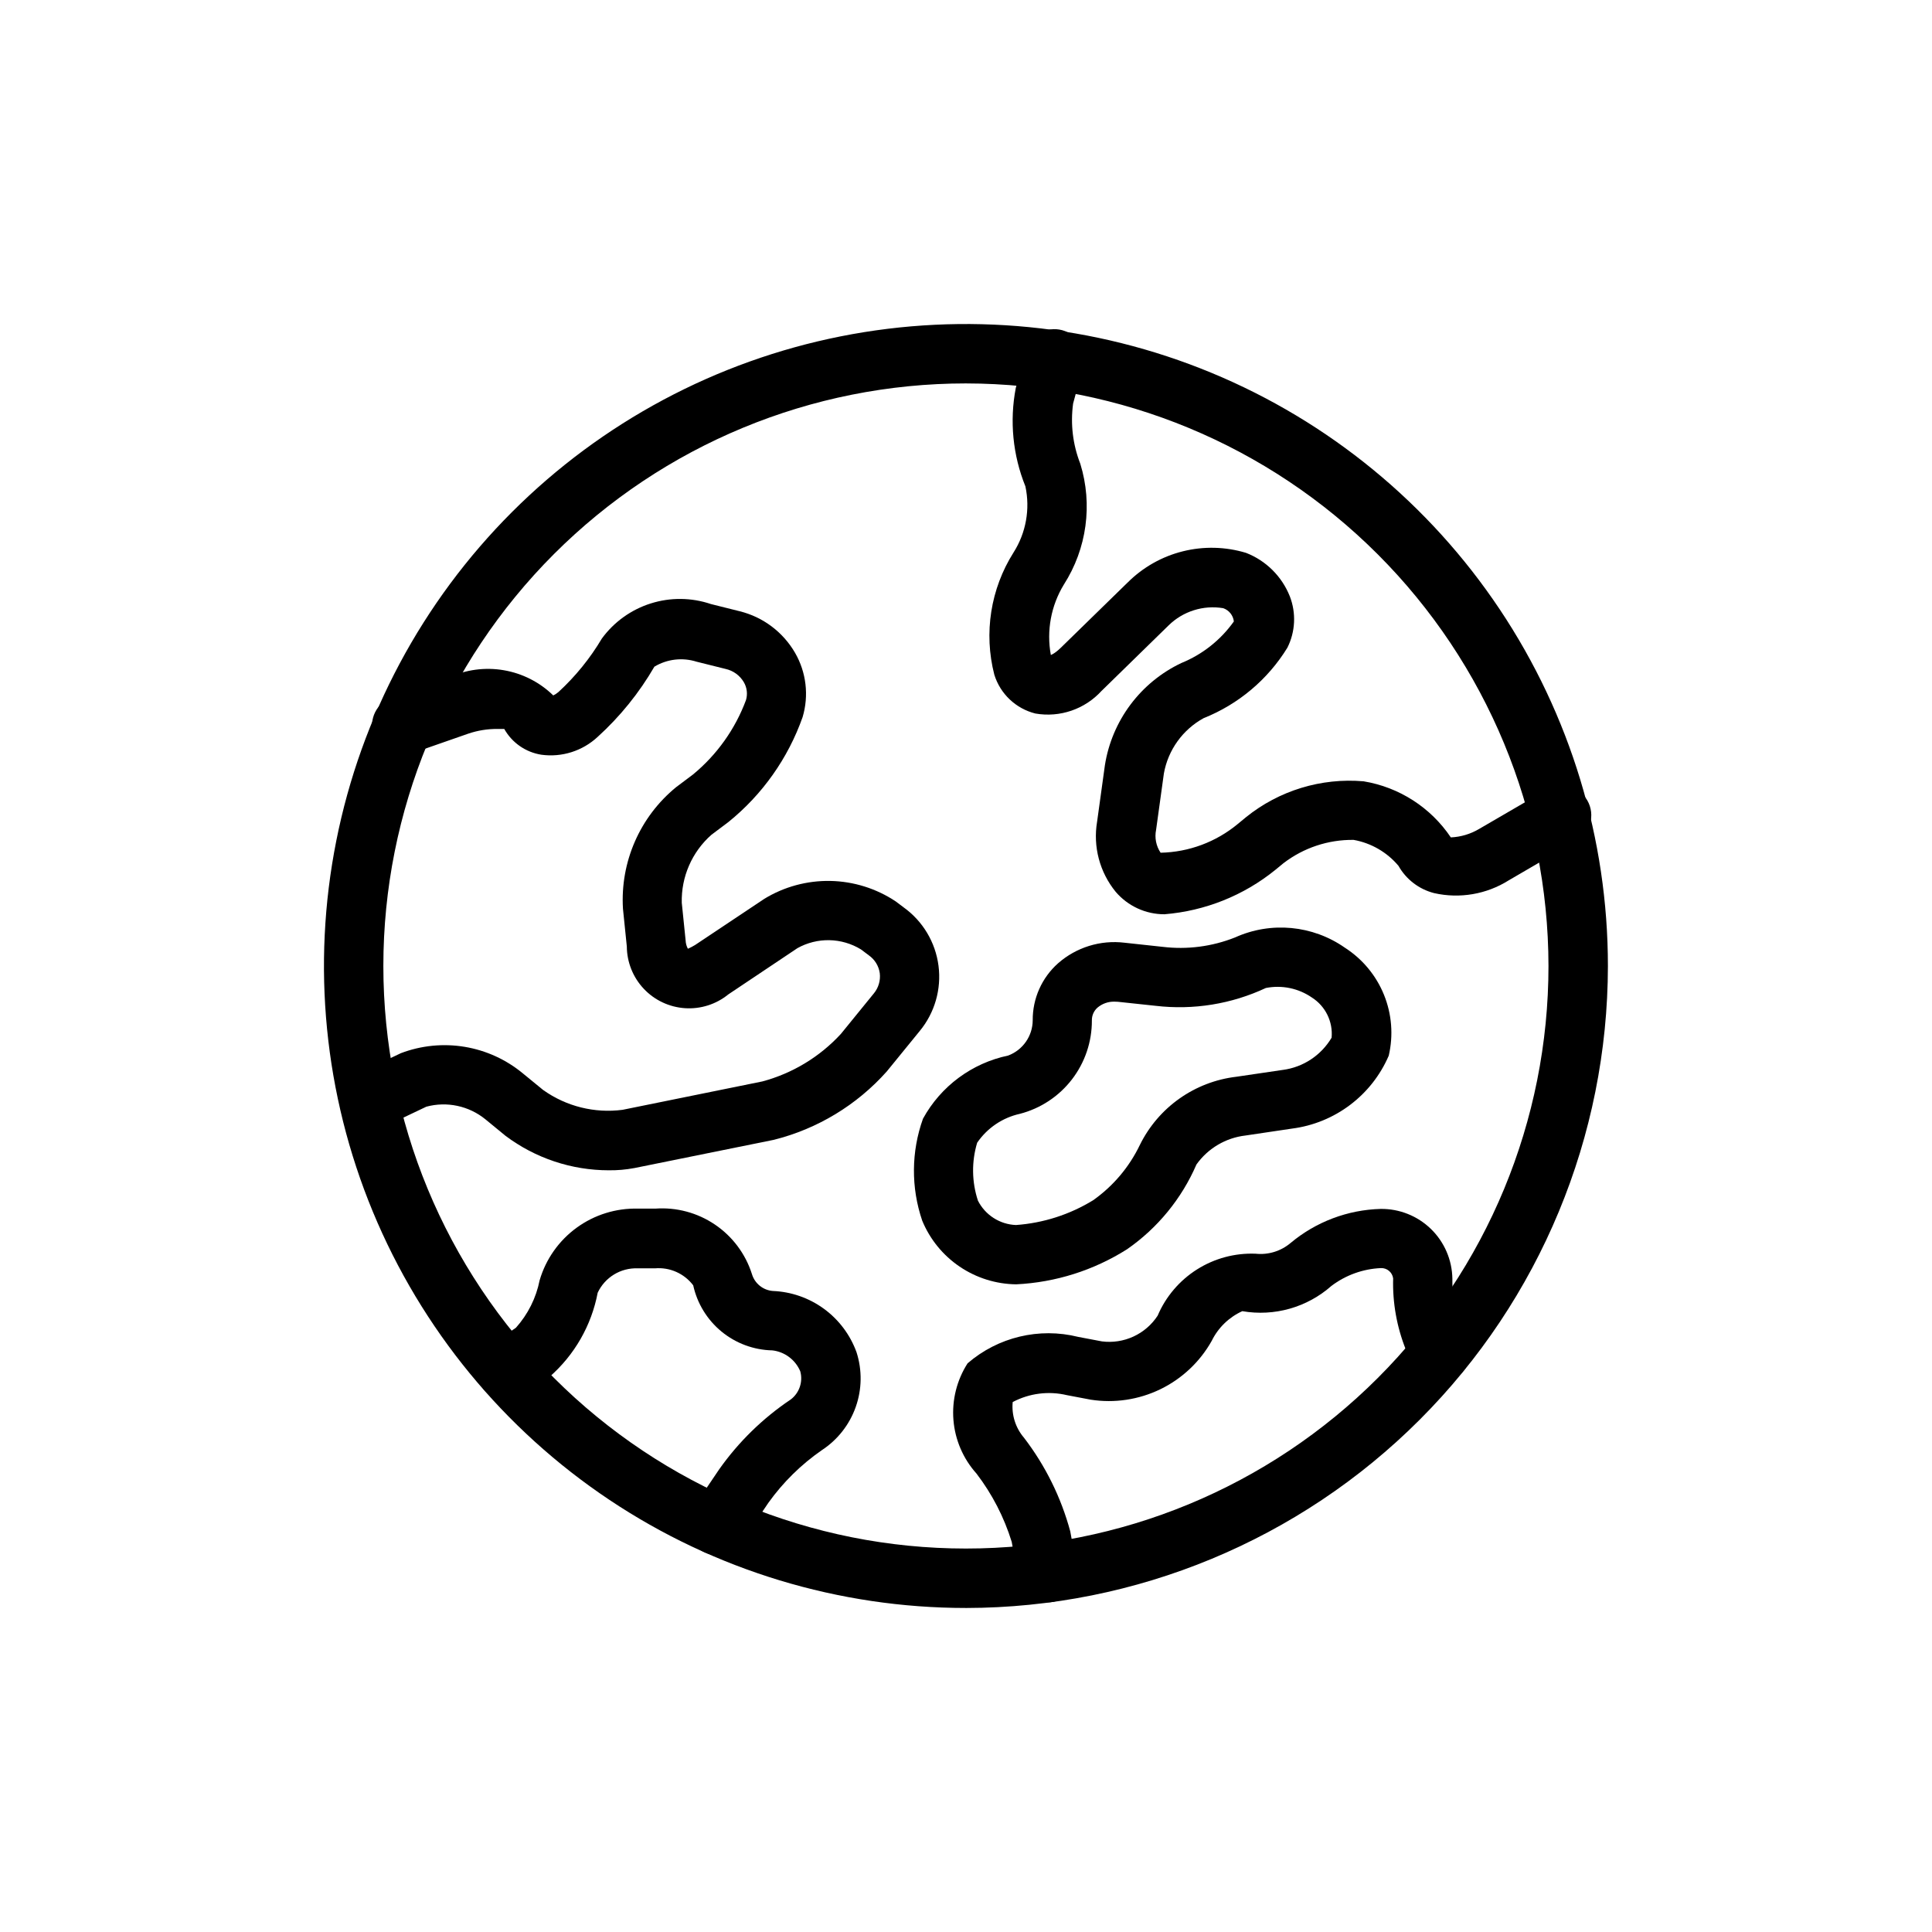 <?xml version="1.0" encoding="UTF-8"?>
<!-- Uploaded to: SVG Repo, www.svgrepo.com, Generator: SVG Repo Mixer Tools -->
<svg fill="#000000" width="800px" height="800px" version="1.1" viewBox="144 144 512 512" xmlns="http://www.w3.org/2000/svg">
 <g>
  <path d="m400 570.13c-33.652 0.004-66.547-9.973-94.523-28.664-27.98-18.691-49.789-45.262-62.668-76.348-12.879-31.09-16.25-65.297-9.688-98.301s22.762-63.316 46.555-87.113c23.793-23.793 54.109-40 87.109-46.566 33.004-6.562 67.211-3.195 98.301 9.68 31.086 12.879 57.66 34.684 76.355 62.66 18.691 27.98 28.672 60.871 28.672 94.523-0.051 45.102-17.988 88.344-49.879 120.24s-75.133 49.836-120.23 49.891zm0-324.52c-40.949-0.004-80.219 16.258-109.18 45.207-28.957 28.953-45.227 68.223-45.227 109.17-0.004 40.945 16.262 80.219 45.211 109.17 28.953 28.957 68.223 45.223 109.17 45.223 40.949 0.004 80.219-16.262 109.17-45.215 28.953-28.953 45.219-68.223 45.219-109.17-0.043-40.93-16.324-80.172-45.262-109.11-28.941-28.941-68.18-45.223-109.11-45.273z"/>
  <path d="m305.34 454.14c-9.867-0.004-19.469-3.207-27.363-9.129l-5.352-4.394c-4.375-3.555-10.188-4.797-15.633-3.336l-11.84 5.637c-3.844 1.508-8.199-0.207-9.98-3.934s-0.379-8.195 3.211-10.238l11.84-5.637c5.391-2.051 11.23-2.633 16.918-1.688 5.691 0.945 11.027 3.387 15.465 7.074l5.367 4.394 0.004-0.004c6.094 4.332 13.602 6.199 21.016 5.227l37-7.512v0.004c8.004-2.137 15.234-6.504 20.844-12.598l8.738-10.738v0.004c1.238-1.5 1.809-3.441 1.574-5.371-0.27-1.906-1.32-3.613-2.894-4.723l-2.094-1.574c-2.523-1.543-5.414-2.387-8.371-2.445s-5.879 0.672-8.461 2.113l-18.309 12.25c-3.234 2.629-7.344 3.938-11.5 3.66-4.16-0.277-8.059-2.113-10.918-5.148-2.856-3.031-4.461-7.035-4.488-11.199l-1.023-10.012v-0.004c-0.754-12.379 4.488-24.363 14.09-32.211l4.488-3.371c6.328-5.219 11.168-12.02 14.027-19.711 0.469-1.586 0.266-3.293-0.566-4.723-1.055-1.801-2.812-3.078-4.852-3.527l-7.637-1.906 0.004 0.004c-3.758-1.203-7.848-0.727-11.227 1.305-4.023 6.941-9.094 13.219-15.035 18.609-4.016 3.738-9.496 5.473-14.926 4.723-4.148-0.656-7.769-3.172-9.824-6.832h-1.828c-2.629-0.016-5.242 0.41-7.731 1.258l-14.754 5.148h0.004c-1.988 0.777-4.207 0.711-6.148-0.18-1.941-0.891-3.434-2.531-4.141-4.543-0.707-2.016-0.566-4.231 0.391-6.141 0.957-1.906 2.648-3.344 4.688-3.981l14.77-5.164h-0.004c4.559-2.121 9.652-2.805 14.605-1.961 4.957 0.844 9.539 3.172 13.137 6.684 0.5-0.242 0.965-0.547 1.387-0.914 4.5-4.137 8.371-8.91 11.492-14.168 3.219-4.398 7.758-7.656 12.957-9.297 5.199-1.645 10.785-1.586 15.949 0.164l7.621 1.906c6.184 1.527 11.48 5.508 14.672 11.02 2.981 5.16 3.703 11.324 2 17.035-3.856 10.91-10.66 20.535-19.664 27.805l-4.488 3.371v-0.004c-5.16 4.551-8.043 11.152-7.871 18.027l1.023 9.996v0.004c0.031 0.762 0.234 1.512 0.598 2.188 0.656-0.285 1.293-0.617 1.906-0.992l18.344-12.234h-0.004c5.266-3.219 11.344-4.863 17.512-4.746 6.172 0.121 12.18 2.004 17.316 5.422l2.094 1.574v0.004c5.09 3.648 8.438 9.25 9.246 15.461 0.809 6.215-0.996 12.484-4.981 17.316l-8.738 10.723c-7.93 8.898-18.352 15.207-29.914 18.105l-37.016 7.496v-0.004c-2.215 0.418-4.465 0.613-6.723 0.582z"/>
  <path d="m452.58 386.29c-4.973 0.008-9.699-2.176-12.926-5.965-4.234-5.199-6.027-11.969-4.91-18.578l2.062-14.926c1.855-11.832 9.441-21.98 20.262-27.113 5.594-2.273 10.422-6.098 13.918-11.02-0.188-1.613-1.281-2.981-2.816-3.512-5.281-0.883-10.668 0.816-14.484 4.566l-17.727 17.32-0.004-0.004c-4.438 4.887-11.066 7.164-17.57 6.031-5.172-1.297-9.293-5.191-10.879-10.281-2.84-11.035-1-22.75 5.086-32.383 3.312-5.207 4.441-11.508 3.148-17.539-3.34-8.262-4.227-17.309-2.551-26.059l2.566-9.445c0.469-2.098 1.777-3.914 3.617-5.023s4.055-1.418 6.129-0.855c2.074 0.562 3.828 1.949 4.856 3.84 1.023 1.891 1.234 4.117 0.578 6.164l-2.551 9.445c-0.734 5.387-0.082 10.871 1.902 15.934 3.34 10.801 1.742 22.523-4.359 32.039-3.394 5.574-4.621 12.203-3.449 18.625-0.172 0.125 0.945-0.234 2.598-1.844l17.742-17.32 0.004 0.004c4.031-4.035 9.082-6.898 14.613-8.281 5.531-1.387 11.336-1.246 16.793 0.41 5.297 2.066 9.492 6.238 11.59 11.523 1.711 4.422 1.477 9.363-0.648 13.602-5.195 8.453-12.98 15-22.195 18.672-5.547 3.043-9.422 8.434-10.535 14.66l-2.062 14.926c-0.434 2.102-0.004 4.293 1.195 6.078 7.492-0.156 14.707-2.848 20.469-7.637l2.141-1.762v-0.004c8.777-7.082 19.953-10.496 31.191-9.523 9.422 1.555 17.785 6.934 23.109 14.863 2.644-0.117 5.219-0.887 7.496-2.238l17.43-10.141v0.004c1.805-1.23 4.043-1.652 6.176-1.168 2.133 0.484 3.965 1.836 5.062 3.731 1.098 1.891 1.355 4.152 0.719 6.246-0.641 2.09-2.121 3.82-4.086 4.777l-17.43 10.156c-5.887 3.711-13.004 4.934-19.789 3.398-4.004-1.02-7.414-3.629-9.449-7.227-3.031-3.613-7.238-6.047-11.887-6.879-6.719-0.086-13.277 2.094-18.609 6.188l-2.141 1.762c-8.387 6.797-18.633 10.895-29.395 11.762z"/>
  <path d="m413.3 484.36c-5.348-0.062-10.559-1.695-14.988-4.695s-7.879-7.238-9.918-12.184c-2.992-8.77-2.918-18.293 0.207-27.016 4.719-8.609 12.965-14.723 22.574-16.734 3.894-1.465 6.481-5.18 6.504-9.34-0.039-5.762 2.402-11.262 6.707-15.098 4.836-4.254 11.254-6.238 17.648-5.461l10.043 1.086c6.516 0.793 13.125-0.062 19.227-2.488 9.508-4.297 20.582-3.254 29.125 2.738 4.648 2.988 8.258 7.336 10.336 12.457 2.078 5.117 2.519 10.754 1.266 16.137-4.531 10.527-14.289 17.879-25.66 19.332l-12.297 1.828c-5.227 0.602-9.953 3.394-13.004 7.68-3.914 9.051-10.277 16.828-18.375 22.453-8.828 5.594-18.953 8.797-29.395 9.305zm26.059-74.91c-1.645-0.047-3.246 0.516-4.504 1.574-0.977 0.855-1.523 2.102-1.496 3.402 0.023 5.656-1.84 11.156-5.293 15.641-3.453 4.481-8.297 7.684-13.773 9.105-4.617 1.02-8.672 3.762-11.336 7.668-1.508 5.019-1.434 10.375 0.207 15.352 1.941 3.816 5.797 6.289 10.074 6.453 7.254-0.516 14.273-2.773 20.469-6.578 5.297-3.746 9.551-8.777 12.359-14.629 4.91-9.98 14.547-16.793 25.598-18.09l12.297-1.812v0.004c5.391-0.711 10.152-3.859 12.926-8.535 0.391-4.242-1.621-8.348-5.211-10.641-3.562-2.465-7.969-3.379-12.219-2.535-9.098 4.262-19.207 5.898-29.188 4.723l-10.043-1.07c-0.223-0.02-0.512-0.031-0.867-0.031z"/>
  <path d="m334.05 556.12c-1.574 0.008-3.109-0.465-4.41-1.355-3.598-2.434-4.539-7.324-2.109-10.926l7.039-10.422c5.156-7.305 11.605-13.602 19.035-18.578 2.254-1.746 3.231-4.684 2.473-7.43-1.285-3.043-4.106-5.16-7.387-5.543-4.926-0.102-9.672-1.855-13.48-4.984-3.805-3.129-6.449-7.445-7.504-12.258-2.383-3.141-6.211-4.84-10.141-4.5h-4.551c-4.519-0.18-8.711 2.371-10.625 6.469-1.645 8.668-6.152 16.527-12.801 22.324l-6.941 4.723-0.004 0.004c-3.598 2.438-8.492 1.496-10.934-2.102-2.438-3.602-1.496-8.496 2.102-10.938l6.894-4.723h0.004c3.191-3.555 5.367-7.906 6.297-12.594 1.645-5.602 5.098-10.504 9.82-13.938 4.723-3.434 10.445-5.211 16.281-5.051h4.551c5.594-0.406 11.16 1.082 15.801 4.223 4.644 3.141 8.098 7.754 9.801 13.098 0.734 2.496 2.93 4.289 5.523 4.5 4.894 0.195 9.617 1.84 13.57 4.727 3.953 2.891 6.957 6.891 8.629 11.492 1.523 4.734 1.453 9.84-0.207 14.527-1.656 4.691-4.809 8.707-8.969 11.434-5.492 3.801-10.285 8.52-14.172 13.949l-7.055 10.438h0.004c-1.477 2.156-3.922 3.445-6.535 3.434z"/>
  <path d="m421.58 568.65c-3.805 0-7.066-2.723-7.746-6.469l-1.715-9.555v-0.004c-2.019-6.539-5.18-12.668-9.336-18.105-3.539-3.941-5.688-8.934-6.113-14.211-0.426-5.281 0.891-10.555 3.75-15.012 8.055-6.961 18.988-9.574 29.316-7.004l6.297 1.195c2.852 0.359 5.746-0.086 8.355-1.293 2.609-1.207 4.824-3.121 6.398-5.523 2.152-5.051 5.789-9.324 10.43-12.258s10.062-4.387 15.547-4.164c3.348 0.355 6.691-0.676 9.258-2.848 6.715-5.609 15.125-8.789 23.867-9.023 4.969-0.062 9.758 1.848 13.32 5.309 3.562 3.461 5.606 8.195 5.684 13.16-0.051 3.867 0.48 7.719 1.574 11.43l2.363 4.394c1.922 3.801 0.473 8.445-3.277 10.473-3.746 2.031-8.43 0.711-10.562-2.981l-2.426-4.488c-2.402-6-3.551-12.43-3.367-18.891-0.219-1.613-1.633-2.797-3.262-2.723-4.742 0.211-9.309 1.855-13.098 4.723-6.449 5.699-15.137 8.16-23.617 6.691-3.531 1.602-6.398 4.387-8.105 7.871-3.121 5.555-7.863 10.023-13.59 12.809-5.731 2.785-12.172 3.754-18.465 2.777l-6.297-1.195h-0.004c-4.859-1.16-9.973-0.512-14.387 1.824-0.324 3.426 0.754 6.836 2.988 9.449 5.668 7.391 9.836 15.82 12.266 24.812l1.746 9.555c0.777 4.262-2.035 8.352-6.297 9.148-0.492 0.086-0.992 0.129-1.496 0.125z"/>
 </g>
</svg>